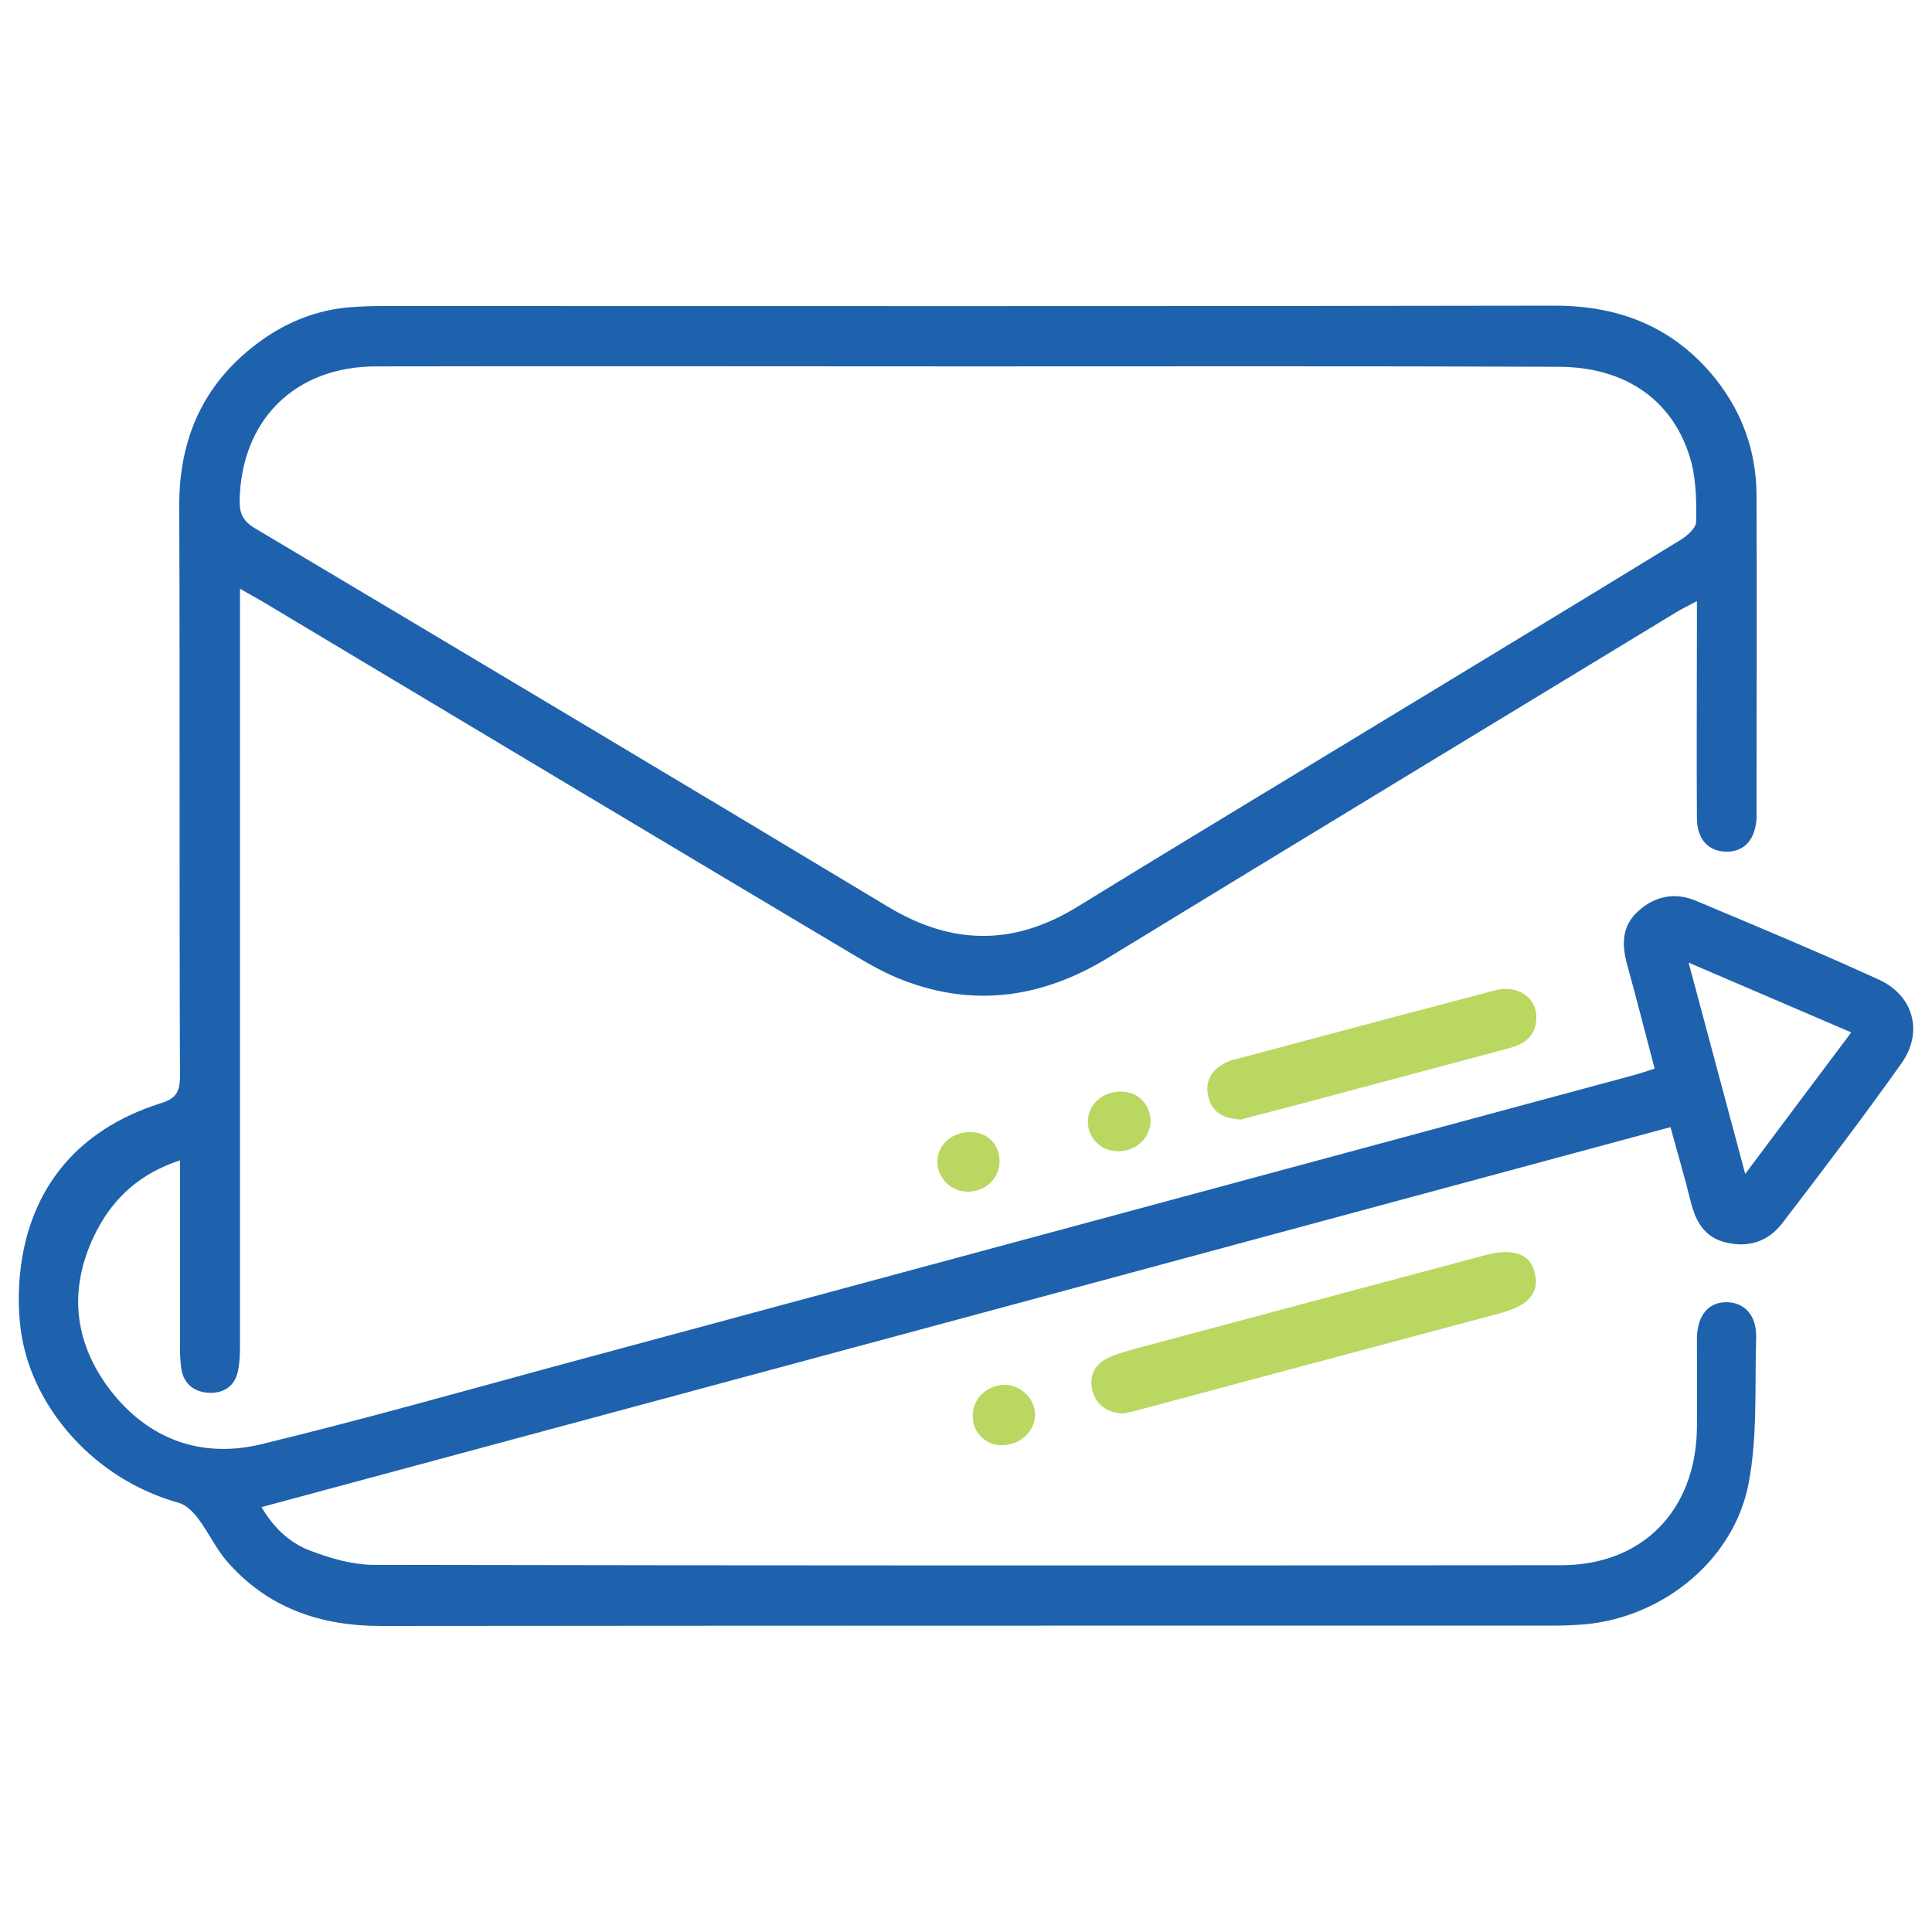 <?xml version="1.0" encoding="utf-8"?>
<!-- Generator: Adobe Illustrator 25.4.1, SVG Export Plug-In . SVG Version: 6.00 Build 0)  -->
<svg version="1.1" id="Layer_1" xmlns="http://www.w3.org/2000/svg" xmlns:xlink="http://www.w3.org/1999/xlink" x="0px" y="0px"
	 viewBox="0 0 512 512" style="enable-background:new 0 0 512 512;" xml:space="preserve">
<style type="text/css">
	.st0{fill:#1E62AD;}
	.st1{fill:#BAD761;}
</style>
<g>
	<path class="st0" d="M42.5,292.4c4-1.2,5.2-2.9,5.2-7.1c-0.2-50.3,0-100.6-0.2-151c-0.1-17.9,6.3-32.5,20.7-43.3
		c7.3-5.5,15.6-8.9,24.8-9.6c2.8-0.2,5.5-0.3,8.3-0.3c103.6,0,207.2,0.1,310.7-0.1c17.5,0,31.9,5.9,42.8,19.6
		c7,8.9,10.6,19.1,10.7,30.4c0.1,28.3,0,56.5,0,84.8c0,0.3,0,0.7,0,1c-0.3,5.8-3.4,9.1-8.3,8.9c-4.6-0.2-7.5-3.4-7.5-9
		c-0.1-16.8,0-33.7,0-50.5c0-1.9,0-3.9,0-6.9c-2.2,1.2-3.9,2-5.4,2.9c-50.2,30.5-100.5,61-150.6,91.6c-17.2,10.5-35.2,13.3-54.3,6
		c-4.4-1.7-8.6-4-12.6-6.4c-52.6-31.3-105.1-62.8-157.6-94.2c-1.5-0.9-3.1-1.7-5.6-3.2c0,2.5,0,4.4,0,6.2c0,64.9,0,129.7,0,194.6
		c0,2.3-0.1,4.6-0.6,6.8c-0.9,3.9-3.9,5.7-7.7,5.5c-3.7-0.2-6.5-2.2-7.2-6.1c-0.3-1.9-0.4-3.9-0.4-5.9c0-14.5,0-29.1,0-43.6
		c0-1.8,0-3.5,0-6c-10.4,3.4-17.5,9.8-22.1,18.7c-7.6,14.8-6.3,29.3,3.7,42.3c10.1,13,24.1,18.1,40.1,14.2
		c25.5-6.2,50.8-13.3,76.1-20.2c95.7-25.8,191.5-51.7,287.2-77.5c1.8-0.5,3.7-1.1,5.8-1.8c-2.5-9.4-4.8-18.6-7.3-27.6
		c-1.4-5.2-1.5-10,2.8-14c4.5-4.2,9.9-5.2,15.4-2.9c16.2,6.8,32.5,13.6,48.5,20.9c9.2,4.2,11.9,13.9,6,22.2
		c-10.2,14.4-20.9,28.4-31.6,42.4c-3.7,4.8-8.9,6.5-14.8,5.1c-5.7-1.3-8.1-5.5-9.4-10.7c-1.6-6.5-3.5-12.9-5.4-19.9
		c-124.4,33.6-248.6,67.1-373.4,100.7c3.1,5.3,7.3,9.4,12.8,11.5c5.2,2,11,3.7,16.5,3.8c105,0.2,210.1,0.2,315.1,0.1
		c21.5,0,35.6-14.4,36-36.1c0.1-8,0-16,0-24c0.1-6.2,3.1-9.7,8-9.6c4.7,0.1,7.9,3.6,7.7,9.5c-0.4,12.9,0.4,26-2,38.5
		c-4,21-23.9,36.4-45.3,37.5c-2,0.1-3.9,0.2-5.9,0.2c-103.7,0-207.5,0-311.2,0.1c-16.2,0-30.2-4.8-41-17.3
		c-2.8-3.3-4.7-7.4-7.3-10.9c-1.3-1.8-3.2-3.8-5.2-4.4c-22.8-6.3-38.5-25.3-41.7-44C5.6,353.3-3.3,307,42.5,292.4z M256.5,97.1
		c-52.3,0-104.5-0.1-156.8,0c-21.7,0-35.9,14.4-36.2,35.8c0,3.3,1,5.2,3.9,7c56.1,33.4,112.1,66.8,168.1,100.5
		c17,10.2,33.4,10.2,50.2-0.2c20.3-12.5,40.7-24.8,61.1-37.2c32.9-20,65.9-39.9,98.7-60c1.7-1.1,4-3.1,4-4.7
		c0.1-5.2,0-10.5-1.2-15.5c-4.3-16.4-17.2-25.6-35.4-25.6C360.7,97,308.6,97.1,256.5,97.1z M490.6,273.6
		c-14.3-6.1-28.1-12.1-43.1-18.5c5.1,19.1,9.9,37,15,56C472.1,298.3,481.1,286.2,490.6,273.6z"/>
	<path class="st1" d="M297.7,374.6c-4.2-0.2-7.1-2.1-8.2-6c-0.9-3.7,0.4-6.9,3.9-8.6c2.6-1.3,5.5-2,8.3-2.8
		c30.5-8.2,61.1-16.3,91.6-24.5c7.6-2,12.1-0.6,13.4,4.5c1.4,5.3-1.5,8.8-9.1,10.8c-31.6,8.5-63.3,16.9-94.9,25.4
		C301,373.9,299.2,374.3,297.7,374.6z"/>
	<path class="st1" d="M328.8,296.7c-4.9-0.3-7.7-2.1-8.6-6.2c-0.9-3.8,0.7-6.7,4.1-8.6c1-0.6,2.1-1,3.2-1.2
		c22.8-6.1,45.7-12.2,68.5-18.2c6.8-1.8,12.1,2.5,11,8.7c-0.7,4.2-3.8,5.7-7.5,6.7c-18.1,4.8-36.2,9.7-54.3,14.5
		C339.4,293.9,333.7,295.4,328.8,296.7z"/>
	<path class="st1" d="M304.9,297.2c-0.1,4.5-4,8-8.8,7.9c-4.5-0.1-8-3.7-7.8-8.2c0.2-4.5,4.2-7.8,9.1-7.6
		C301.7,289.4,305,292.9,304.9,297.2z"/>
	<path class="st1" d="M274.3,374.9c0,4.4-4,8.1-8.7,8.1c-4.6,0-8-3.5-7.8-8.1c0.1-4.5,4-8,8.8-7.9
		C270.7,367.2,274.3,370.8,274.3,374.9z"/>
	<path class="st1" d="M257.3,300c4.4,0.1,7.6,3.3,7.6,7.7c0,4.6-3.7,8.1-8.5,8.1c-4.4,0-8.1-3.7-8-8.1
		C248.5,303.3,252.4,299.9,257.3,300z"/>
</g>
</svg>
